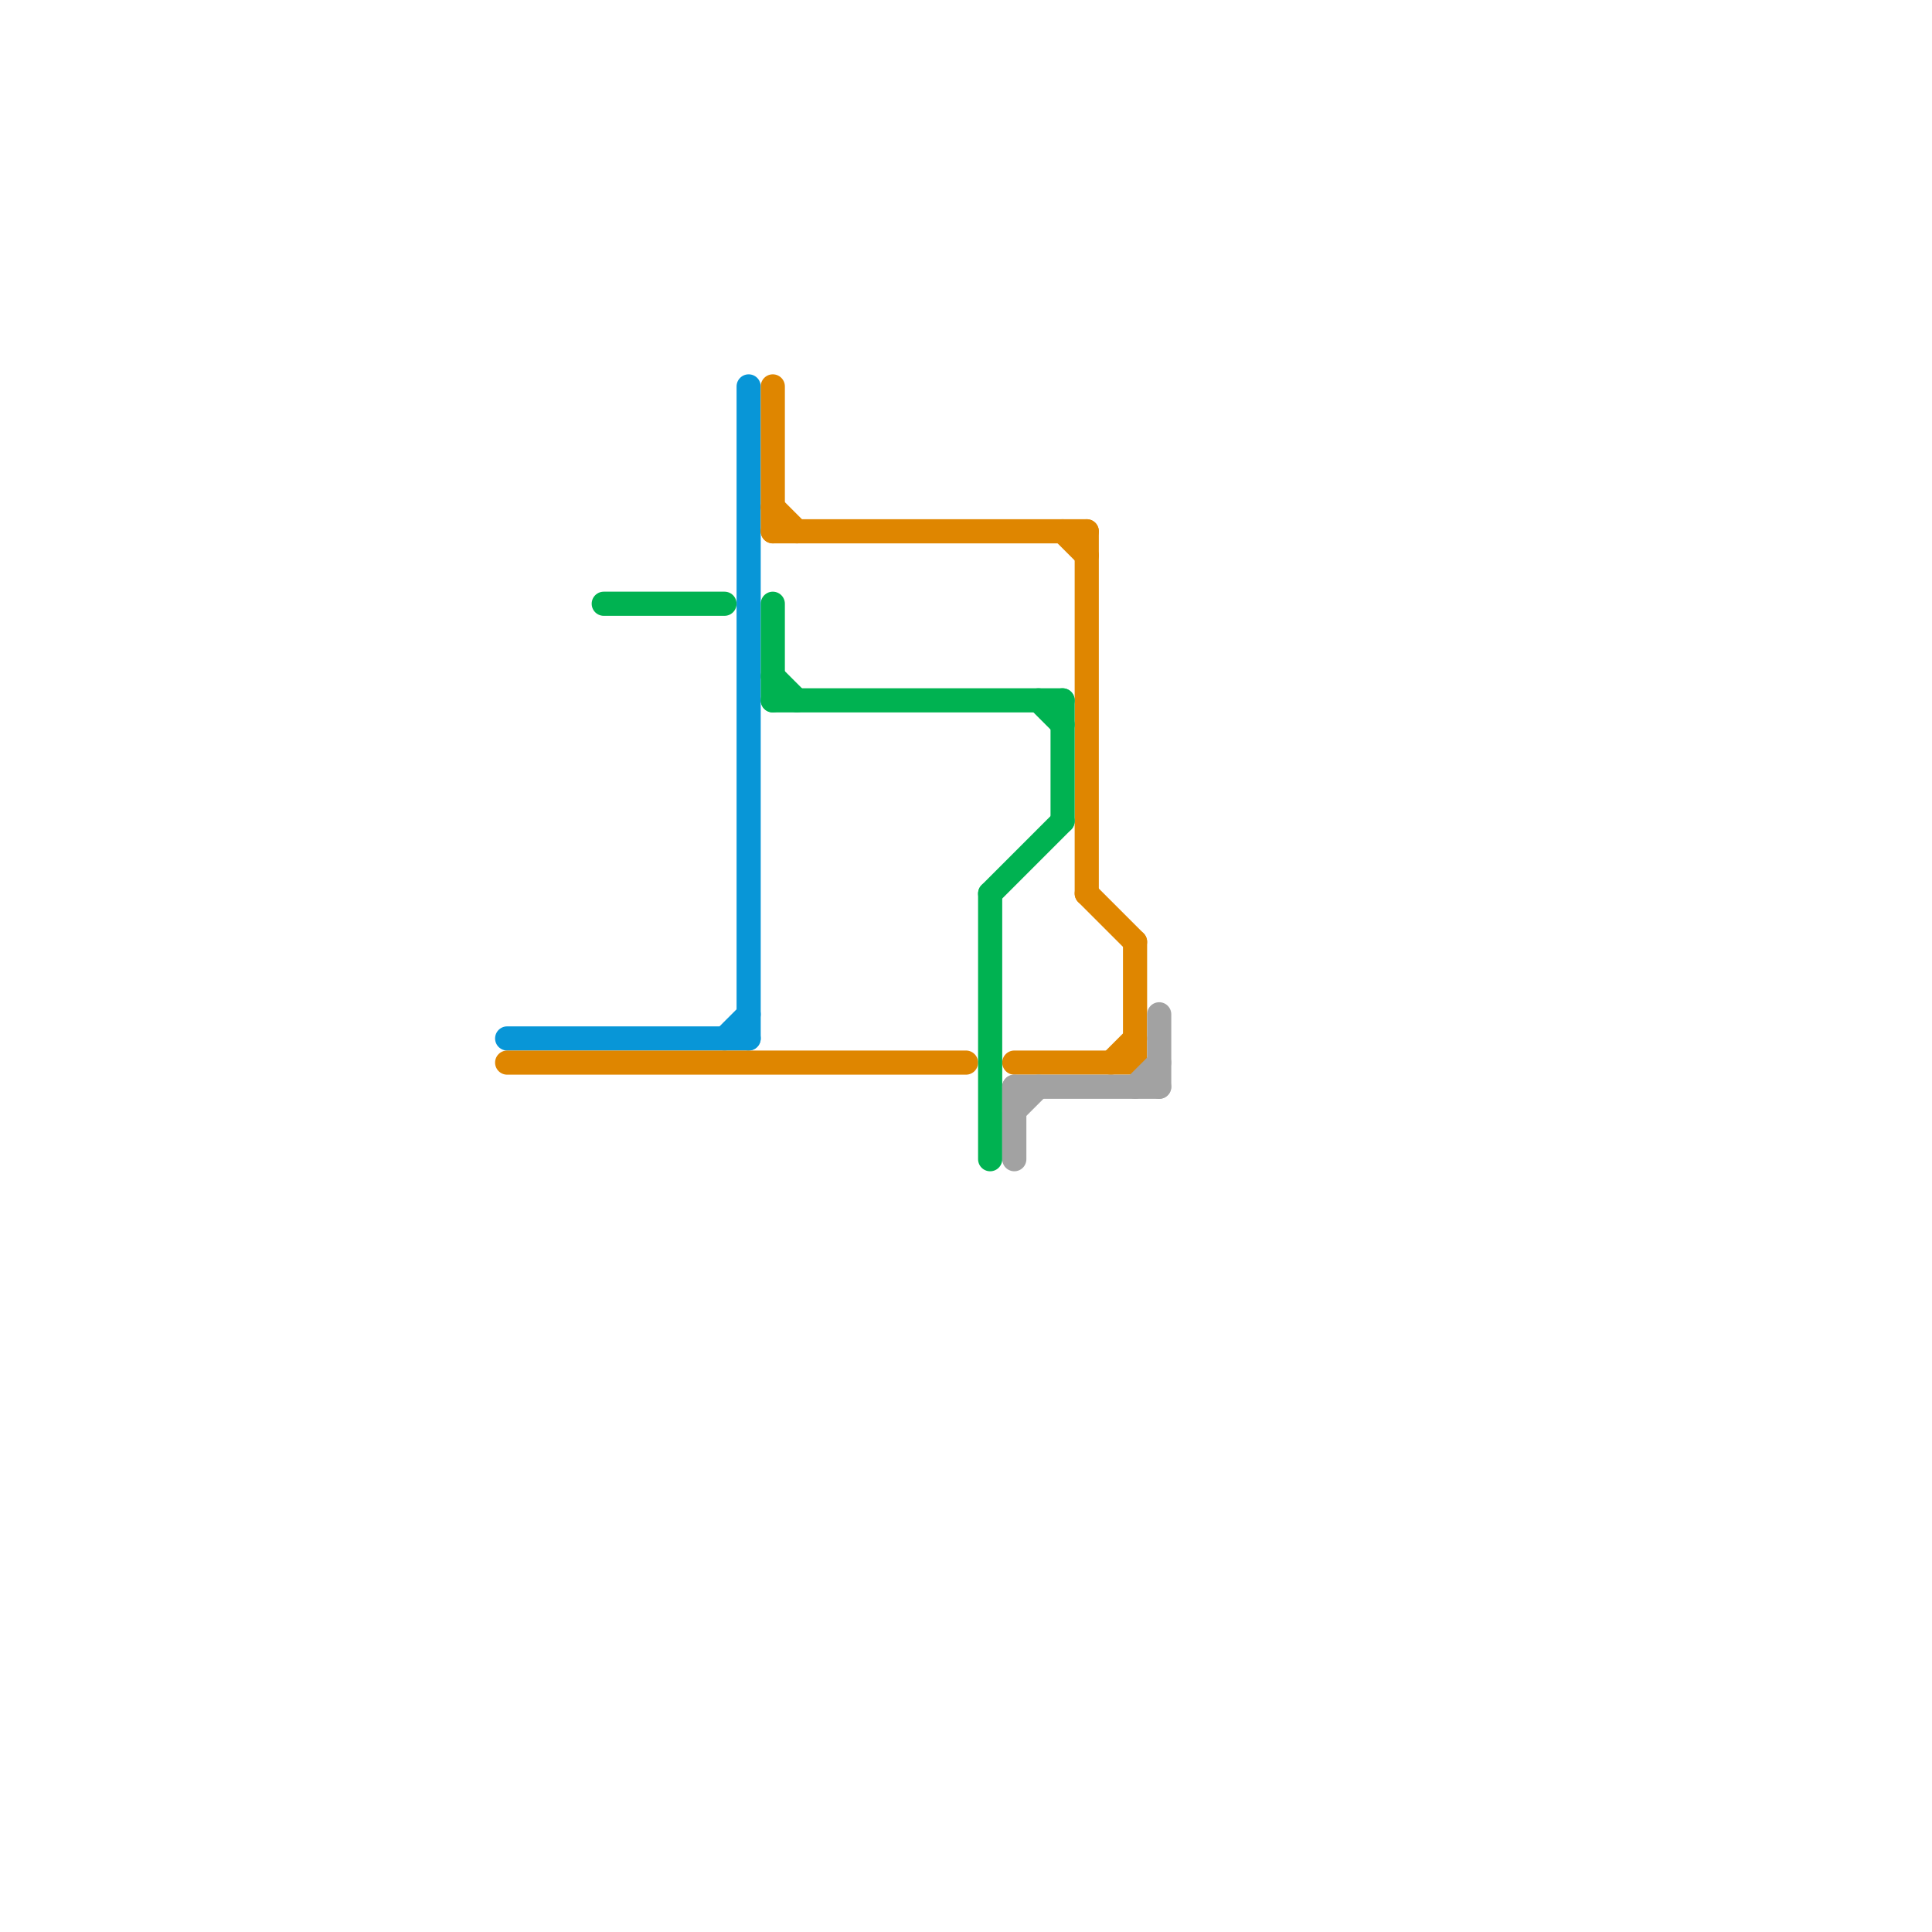 
<svg version="1.1" xmlns="http://www.w3.org/2000/svg" viewBox="0 0 80 80">
<style>text { font: 1px Helvetica; font-weight: 600; white-space: pre; dominant-baseline: central; } line { stroke-width: 1; fill: none; stroke-linecap: round; stroke-linejoin: round; } .c0 { stroke: #0896d7 } .c1 { stroke: #df8600 } .c2 { stroke: #00b251 } .c3 { stroke: #a2a2a2 }</style><defs><g id="wm-xf"><circle r="1.2" fill="#000"/><circle r="0.9" fill="#fff"/><circle r="0.6" fill="#000"/><circle r="0.3" fill="#fff"/></g><g id="wm"><circle r="0.6" fill="#000"/><circle r="0.3" fill="#fff"/></g></defs><line class="c0" x1="31" y1="16" x2="31" y2="43"/><line class="c0" x1="21" y1="43" x2="31" y2="43"/><line class="c0" x1="30" y1="43" x2="31" y2="42"/><line class="c1" x1="45" y1="22" x2="45" y2="37"/><line class="c1" x1="46" y1="44" x2="47" y2="43"/><line class="c1" x1="47" y1="39" x2="47" y2="44"/><line class="c1" x1="32" y1="21" x2="33" y2="22"/><line class="c1" x1="42" y1="44" x2="47" y2="44"/><line class="c1" x1="21" y1="44" x2="40" y2="44"/><line class="c1" x1="45" y1="37" x2="47" y2="39"/><line class="c1" x1="44" y1="22" x2="45" y2="23"/><line class="c1" x1="32" y1="22" x2="45" y2="22"/><line class="c1" x1="32" y1="16" x2="32" y2="22"/><line class="c2" x1="25" y1="25" x2="30" y2="25"/><line class="c2" x1="41" y1="37" x2="44" y2="34"/><line class="c2" x1="43" y1="29" x2="44" y2="30"/><line class="c2" x1="41" y1="37" x2="41" y2="48"/><line class="c2" x1="44" y1="29" x2="44" y2="34"/><line class="c2" x1="32" y1="29" x2="44" y2="29"/><line class="c2" x1="32" y1="25" x2="32" y2="29"/><line class="c2" x1="32" y1="28" x2="33" y2="29"/><line class="c3" x1="42" y1="46" x2="43" y2="45"/><line class="c3" x1="42" y1="45" x2="48" y2="45"/><line class="c3" x1="48" y1="42" x2="48" y2="45"/><line class="c3" x1="42" y1="45" x2="42" y2="48"/><line class="c3" x1="47" y1="45" x2="48" y2="44"/>
</svg>
